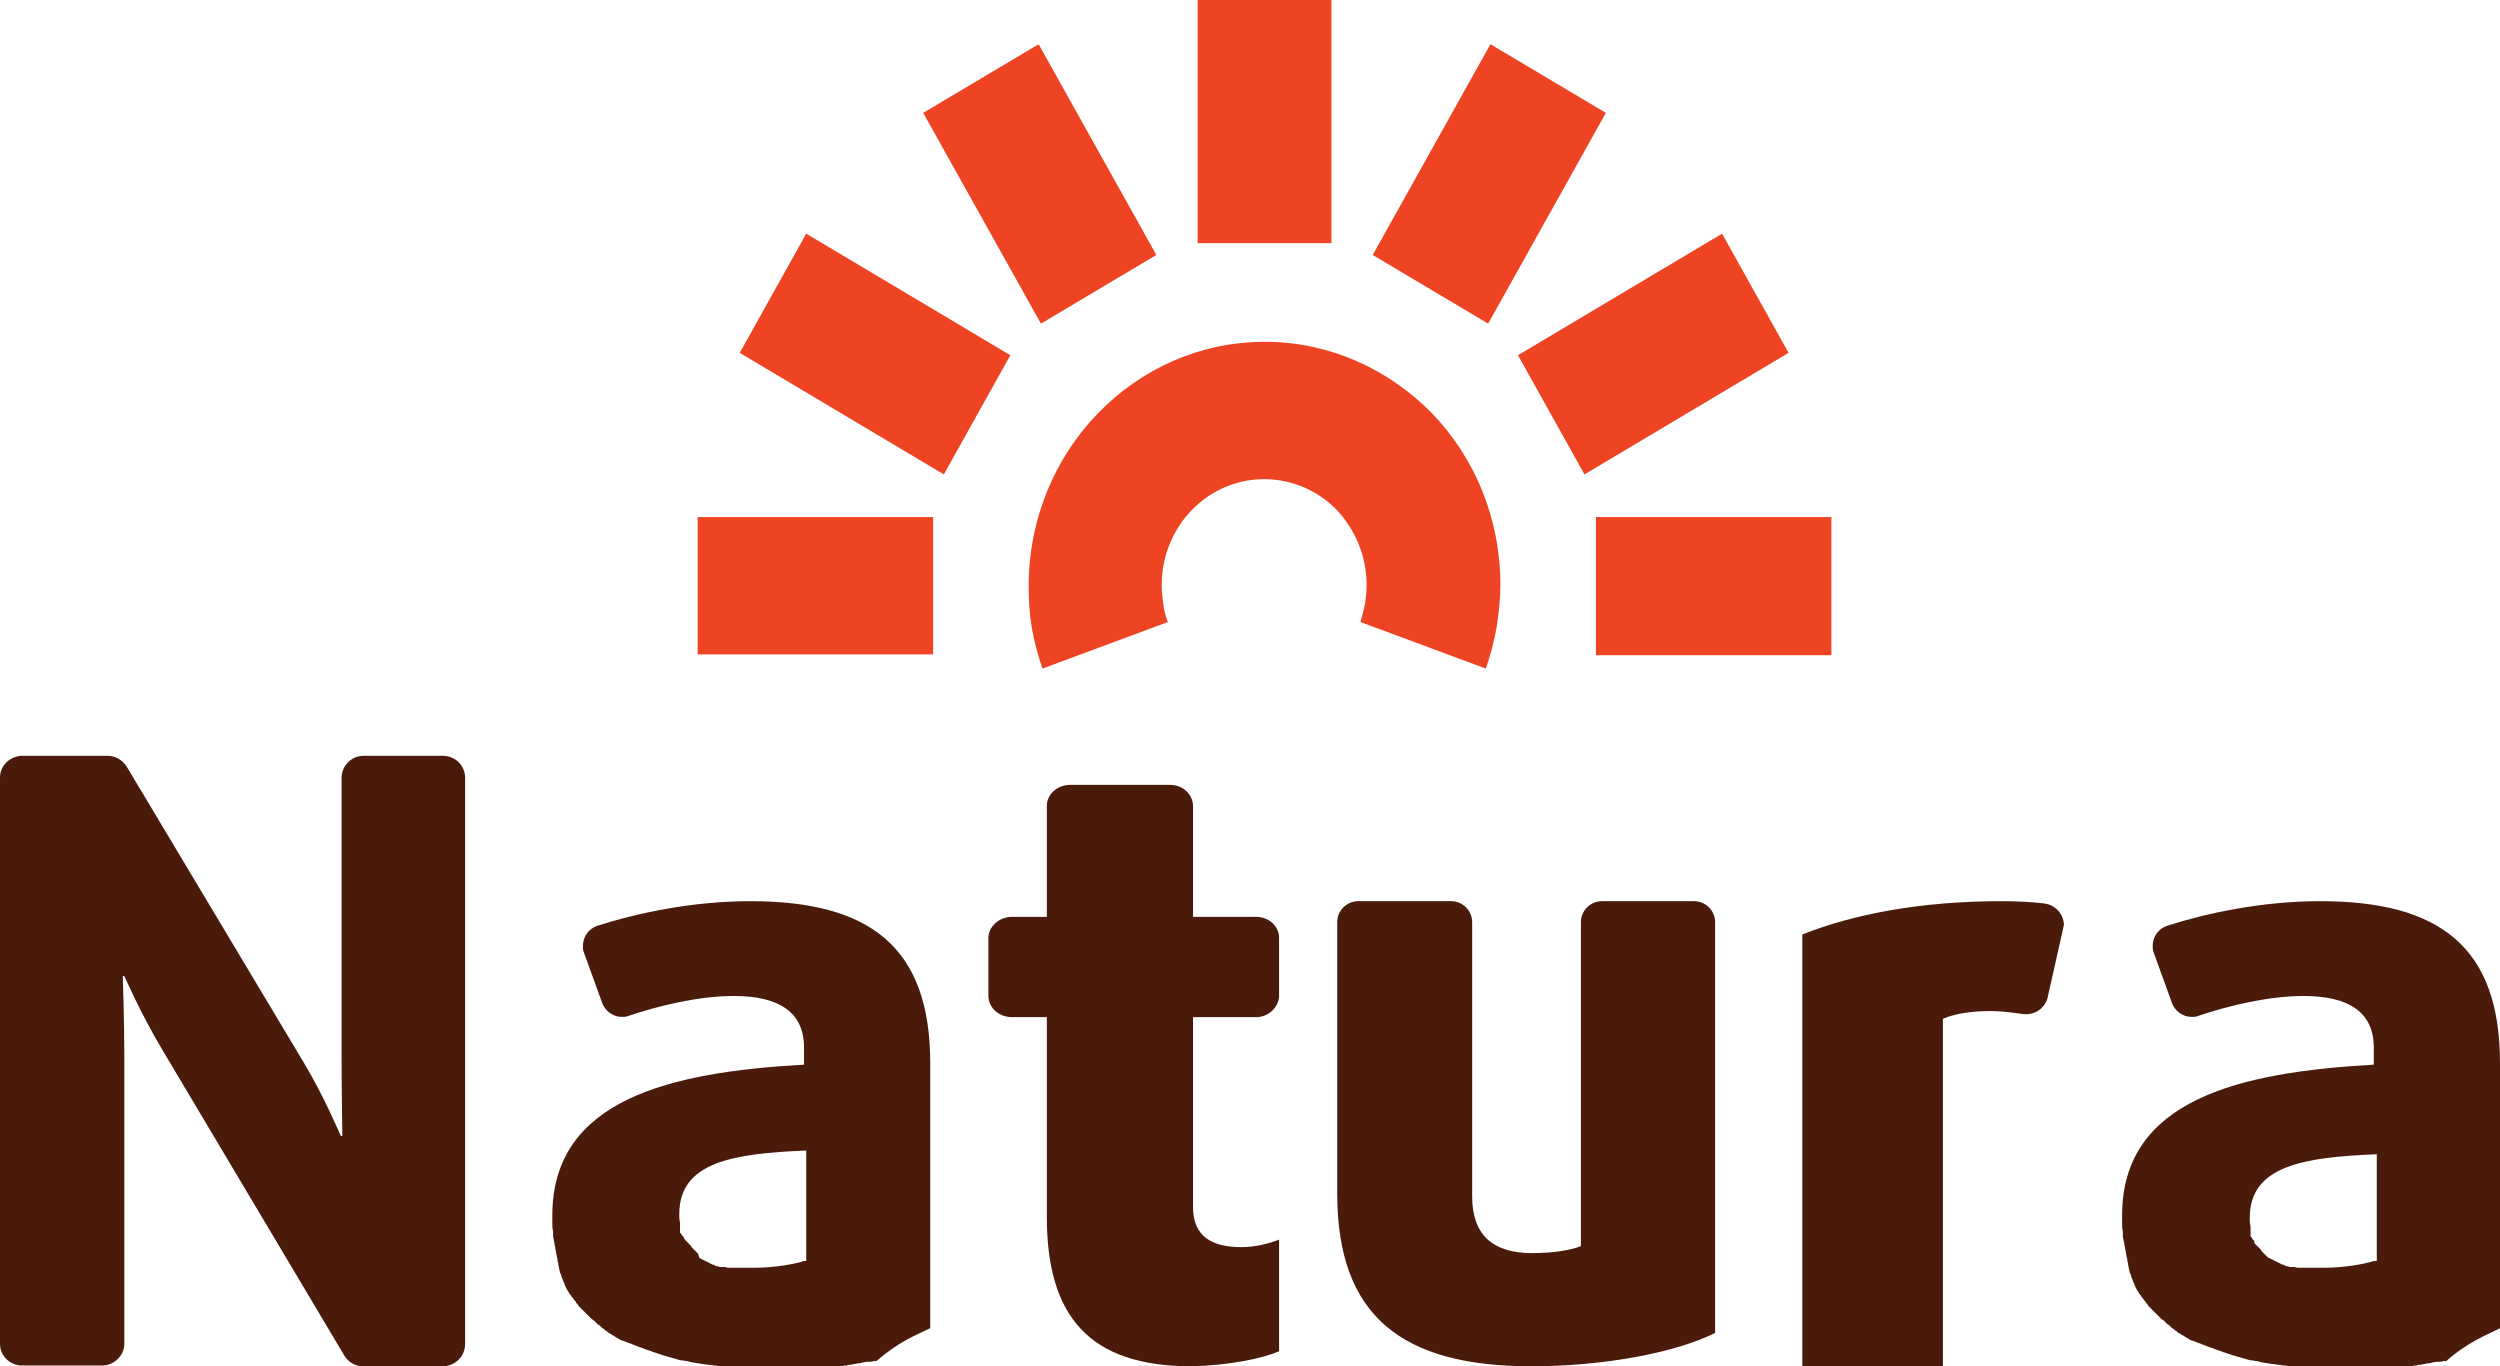 <?xml version="1.0" encoding="UTF-8"?>
<svg width="86px" height="47px" viewBox="0 0 86 47" version="1.1" xmlns="http://www.w3.org/2000/svg" xmlns:xlink="http://www.w3.org/1999/xlink">
    <!-- Generator: sketchtool 48.1 (47250) - http://www.bohemiancoding.com/sketch -->
    <title>AA452681-B32F-470A-BD91-CF204ED3412D</title>
    <desc>Created with sketchtool.</desc>
    <defs></defs>
    <g id="O-Naturi-1600" stroke="none" stroke-width="1" fill="none" fill-rule="evenodd" transform="translate(-34, -28)">
        <g id="natura_logo_vertical" transform="translate(34, 28)" fill-rule="nonzero">
            <path d="M16,46.229 L16,26.718 C15.973,26.319 15.675,26.027 15.269,26 L12.508,26 C12.102,26 11.777,26.319 11.75,26.718 L11.75,36.181 C11.75,37.563 11.777,39.078 11.777,39.078 L11.723,39.078 C11.723,39.078 11.154,37.723 10.45,36.553 L4.359,26.372 C4.223,26.159 3.98,26 3.709,26 L0.731,26 C0.325,26.027 0,26.346 0,26.744 L0,46.203 L0,46.229 C0,46.628 0.325,46.973 0.758,46.973 L3.519,46.973 C3.926,46.973 4.277,46.628 4.277,46.229 L4.277,36.394 C4.277,35.038 4.223,33.576 4.223,33.576 L4.277,33.576 C4.277,33.576 4.846,34.878 5.577,36.101 L11.858,46.654 C11.993,46.867 12.237,47 12.481,47 L15.269,47 C15.675,46.973 16,46.654 16,46.229" id="Shape" fill="#4A1B0B"></path>
            <path d="M44,46.481 L44,42.642 C43.684,42.772 43.195,42.901 42.707,42.901 C41.73,42.901 41.04,42.564 41.04,41.527 L41.04,34.99 L43.253,34.99 C43.655,34.964 43.971,34.652 44,34.289 L44,32.266 C44,31.877 43.684,31.565 43.253,31.54 L41.04,31.54 L41.04,27.726 C41.04,27.337 40.695,27 40.264,27 L36.816,27 C36.356,27 36.011,27.337 36.011,27.726 L36.011,31.54 L34.805,31.54 C34.374,31.54 34,31.877 34,32.266 L34,34.289 C34.029,34.678 34.345,34.964 34.776,34.99 L36.011,34.99 L36.011,41.864 C36.011,45.288 37.477,47 40.983,47 C42.218,46.974 43.425,46.741 44,46.481" id="Shape" fill="#4A1B0B"></path>
            <path d="M32,45.69 L32,44.766 L32,44.74 L32,41.222 L32,36.573 C32,32.567 29.919,31 25.808,31 C23.83,31 21.903,31.411 20.542,31.848 C20.259,31.95 20.053,32.207 20.053,32.541 C20.053,32.618 20.053,32.669 20.079,32.746 L20.721,34.518 C20.824,34.775 21.081,34.981 21.389,34.981 C21.466,34.981 21.543,34.981 21.595,34.955 C22.648,34.596 24.036,34.262 25.243,34.262 C26.81,34.262 27.658,34.827 27.658,36.034 L27.658,36.624 C23.085,36.881 19,37.806 19,41.812 L19,41.941 L19,42.069 L19,42.095 C19,42.172 19,42.274 19.026,42.352 L19.026,42.377 L19.026,42.48 L19.026,42.531 L19.051,42.66 L19.077,42.788 L19.077,42.814 L19.103,42.917 L19.103,42.968 L19.128,43.045 L19.128,43.096 L19.154,43.199 L19.154,43.225 L19.18,43.327 L19.18,43.379 L19.206,43.456 L19.206,43.507 C19.206,43.533 19.231,43.584 19.231,43.61 L19.231,43.636 L19.257,43.738 L19.257,43.764 L19.308,43.867 L19.308,43.892 L19.334,43.97 L19.36,44.021 L19.385,44.098 L19.411,44.149 L19.437,44.226 L19.462,44.278 L19.488,44.329 L19.514,44.38 L19.565,44.457 L19.591,44.509 L19.642,44.56 L19.668,44.612 L19.719,44.663 L19.745,44.714 L19.796,44.766 L19.822,44.817 L19.874,44.868 L19.899,44.92 L19.951,44.971 L20.002,45.022 L20.053,45.074 L20.105,45.125 L20.156,45.177 L20.208,45.228 L20.259,45.279 L20.31,45.331 L20.362,45.382 L20.413,45.408 L20.464,45.459 L20.516,45.51 L20.567,45.562 L20.619,45.587 L20.67,45.639 L20.721,45.69 L20.773,45.716 L20.824,45.767 L20.875,45.793 L20.927,45.844 L20.978,45.87 L21.055,45.921 L21.107,45.947 L21.184,45.998 L21.235,46.024 L21.312,46.075 L21.364,46.101 L21.441,46.127 L21.518,46.152 L21.569,46.178 L21.646,46.204 L21.723,46.23 L21.775,46.255 L21.852,46.281 L21.903,46.307 L21.98,46.332 L22.057,46.358 L22.134,46.384 L22.186,46.409 L22.263,46.435 L22.34,46.461 L22.417,46.486 L22.468,46.512 L22.571,46.538 L22.623,46.563 L22.725,46.589 L22.777,46.615 L22.879,46.64 L22.957,46.666 L23.059,46.692 L23.136,46.717 L23.239,46.743 L23.316,46.769 L23.419,46.795 L23.47,46.795 L23.599,46.82 L23.65,46.82 L23.727,46.846 L23.83,46.872 L23.856,46.872 L24.01,46.897 L24.164,46.923 L24.19,46.923 L24.37,46.949 L24.395,46.949 L24.575,46.974 L24.601,46.974 L24.781,47 L24.806,47 L24.986,47 L25.012,47 L25.217,47 L25.423,47 L25.628,47 L25.834,47 L26.04,47 L26.117,47 L26.142,47 L26.194,47 L26.245,47 L26.271,47 L26.348,47 L26.425,47 L26.451,47 L26.528,47 L26.579,47 L26.63,47 L26.708,47 L26.733,47 L26.81,47 L26.887,47 L26.913,47 L26.964,47 L27.016,47 L27.042,47 L27.119,47 L27.196,47 L27.221,47 L27.298,47 L27.35,47 L27.401,47 L27.478,47 L27.581,47 L27.658,47 L27.684,47 L27.735,47 L27.812,47 L27.889,47 L27.966,47 L28.043,47 L28.069,47 L28.121,47 L28.172,47 L28.249,47 L28.275,47 L28.352,47 L28.429,47 L28.455,47 L28.506,47 L28.583,47 L28.66,47 L28.737,47 L28.763,47 L28.814,47 L28.866,47 L28.891,47 L28.968,47 L29.045,46.974 L29.123,46.974 L29.2,46.949 L29.251,46.949 L29.277,46.949 C29.354,46.923 29.431,46.923 29.508,46.897 L29.559,46.897 L29.585,46.897 L29.662,46.872 L29.816,46.846 L29.842,46.846 L29.868,46.846 L29.919,46.846 L29.945,46.846 L30.073,46.82 L30.099,46.82 L30.15,46.82 C30.947,46.127 31.538,45.921 32,45.69 Z M27.658,43.379 C27.35,43.482 26.63,43.61 25.988,43.61 L25.911,43.61 L25.834,43.61 L25.757,43.61 L25.68,43.61 L25.603,43.61 L25.551,43.61 L25.5,43.61 L25.474,43.61 L25.449,43.61 L25.397,43.61 L25.346,43.61 L25.32,43.61 L25.269,43.61 L25.243,43.61 L25.192,43.61 L25.166,43.61 L25.115,43.61 L25.089,43.61 L25.038,43.61 C24.986,43.61 24.96,43.584 24.935,43.584 L24.909,43.584 L24.883,43.584 L24.832,43.584 L24.806,43.584 L24.781,43.584 L24.755,43.584 L24.704,43.559 L24.678,43.559 L24.652,43.559 L24.601,43.533 L24.549,43.507 L24.524,43.507 L24.472,43.482 L24.421,43.456 L24.37,43.43 L24.318,43.404 L24.267,43.379 L24.215,43.353 L24.164,43.327 L24.113,43.302 L24.061,43.276 L24.01,43.122 L23.984,43.096 L23.958,43.071 L23.933,43.045 L23.907,43.019 L23.881,42.994 L23.856,42.968 L23.83,42.942 C23.804,42.917 23.779,42.891 23.779,42.865 L23.753,42.839 L23.727,42.814 L23.702,42.788 L23.676,42.762 L23.65,42.737 L23.625,42.711 L23.599,42.685 L23.573,42.66 C23.547,42.634 23.547,42.608 23.522,42.583 L23.522,42.557 L23.496,42.531 L23.47,42.506 L23.445,42.48 L23.445,42.454 L23.419,42.429 L23.393,42.403 L23.393,42.377 L23.393,42.352 L23.393,42.3 L23.393,42.249 L23.393,42.197 L23.393,42.146 L23.393,42.095 C23.393,42.018 23.368,41.966 23.368,41.889 C23.368,41.838 23.368,41.812 23.368,41.761 C23.368,39.963 25.243,39.681 27.735,39.578 L27.735,41.684 L27.735,43.379 L27.658,43.379 Z" id="Shape" fill="#4A1B0B"></path>
            <path d="M86,45.69 L86,44.766 L86,44.74 L86,41.222 L86,36.573 C86,32.567 83.919,31 79.808,31 C77.83,31 75.903,31.411 74.542,31.848 C74.259,31.95 74.053,32.207 74.053,32.541 C74.053,32.618 74.053,32.669 74.079,32.746 L74.721,34.518 C74.824,34.775 75.081,34.981 75.389,34.981 C75.466,34.981 75.543,34.981 75.595,34.955 C76.648,34.596 78.036,34.262 79.243,34.262 C80.81,34.262 81.658,34.827 81.658,36.034 L81.658,36.624 C77.085,36.881 73,37.806 73,41.812 L73,41.941 L73,42.069 L73,42.095 C73,42.172 73,42.274 73.026,42.352 L73.026,42.377 L73.026,42.48 L73.026,42.531 L73.051,42.66 L73.077,42.788 L73.077,42.814 L73.103,42.917 L73.103,42.968 L73.128,43.045 L73.128,43.096 L73.154,43.199 L73.154,43.225 L73.18,43.327 L73.18,43.379 L73.206,43.456 L73.206,43.507 C73.206,43.533 73.231,43.584 73.231,43.61 L73.231,43.636 L73.257,43.738 L73.257,43.764 L73.308,43.867 L73.308,43.892 L73.334,43.97 L73.36,44.021 L73.385,44.098 L73.411,44.149 L73.437,44.226 L73.462,44.278 L73.488,44.329 L73.514,44.38 L73.565,44.457 L73.591,44.509 L73.642,44.56 L73.668,44.612 L73.719,44.663 L73.745,44.714 L73.796,44.766 L73.822,44.817 L73.874,44.868 L73.899,44.92 L73.951,44.971 L74.002,45.022 L74.053,45.074 L74.105,45.125 L74.156,45.177 L74.208,45.228 L74.259,45.279 L74.31,45.331 L74.362,45.382 L74.413,45.408 L74.464,45.459 L74.516,45.51 L74.567,45.562 L74.619,45.587 L74.67,45.639 L74.721,45.69 L74.773,45.716 L74.824,45.767 L74.875,45.793 L74.927,45.844 L74.978,45.87 L75.055,45.921 L75.107,45.947 L75.184,45.998 L75.235,46.024 L75.312,46.075 L75.364,46.101 L75.441,46.127 L75.518,46.152 L75.569,46.178 L75.646,46.204 L75.723,46.23 L75.775,46.255 L75.852,46.281 L75.903,46.307 L75.98,46.332 L76.057,46.358 L76.134,46.384 L76.186,46.409 L76.263,46.435 L76.34,46.461 L76.417,46.486 L76.468,46.512 L76.571,46.538 L76.623,46.563 L76.725,46.589 L76.777,46.615 L76.879,46.64 L76.957,46.666 L77.059,46.692 L77.136,46.717 L77.239,46.743 L77.316,46.769 L77.419,46.795 L77.47,46.795 L77.599,46.82 L77.65,46.82 L77.727,46.846 L77.83,46.872 L77.856,46.872 L78.01,46.897 L78.164,46.923 L78.19,46.923 L78.37,46.949 L78.395,46.949 L78.575,46.974 L78.601,46.974 L78.781,47 L78.806,47 L78.986,47 L79.012,47 L79.217,47 L79.423,47 L79.628,47 L79.834,47 L80.04,47 L80.117,47 L80.142,47 L80.194,47 L80.245,47 L80.271,47 L80.348,47 L80.425,47 L80.451,47 L80.528,47 L80.579,47 L80.63,47 L80.708,47 L80.733,47 L80.81,47 L80.887,47 L80.913,47 L80.964,47 L81.016,47 L81.042,47 L81.119,47 L81.196,47 L81.221,47 L81.298,47 L81.35,47 L81.401,47 L81.478,47 L81.581,47 L81.658,47 L81.684,47 L81.735,47 L81.812,47 L81.889,47 L81.966,47 L82.043,47 L82.069,47 L82.121,47 L82.172,47 L82.249,47 L82.275,47 L82.352,47 L82.429,47 L82.455,47 L82.506,47 L82.583,47 L82.66,47 L82.737,47 L82.763,47 L82.814,47 L82.866,47 L82.891,47 L82.968,47 L83.045,46.974 L83.123,46.974 L83.2,46.949 L83.251,46.949 L83.277,46.949 C83.354,46.923 83.431,46.923 83.508,46.897 L83.559,46.897 L83.585,46.897 L83.662,46.872 L83.816,46.846 L83.842,46.846 L83.868,46.846 L83.919,46.846 L83.945,46.846 L84.073,46.82 L84.099,46.82 L84.15,46.82 C84.947,46.127 85.563,45.921 86,45.69 Z M81.658,43.379 C81.35,43.482 80.63,43.61 79.988,43.61 L79.911,43.61 L79.834,43.61 L79.757,43.61 L79.68,43.61 L79.603,43.61 L79.551,43.61 L79.5,43.61 L79.474,43.61 L79.449,43.61 L79.397,43.61 L79.346,43.61 L79.32,43.61 L79.269,43.61 L79.243,43.61 L79.192,43.61 L79.166,43.61 L79.115,43.61 L79.089,43.61 L79.038,43.61 C78.986,43.61 78.96,43.584 78.935,43.584 L78.909,43.584 L78.883,43.584 L78.832,43.584 L78.806,43.584 L78.781,43.584 L78.755,43.584 L78.704,43.559 L78.678,43.559 L78.652,43.559 L78.601,43.533 L78.549,43.507 L78.524,43.507 L78.472,43.482 L78.421,43.456 L78.37,43.43 L78.318,43.404 L78.267,43.379 L78.215,43.353 L78.164,43.327 L78.113,43.302 L78.061,43.276 L78.01,43.25 L77.984,43.225 L77.958,43.199 L77.933,43.173 L77.907,43.148 L77.881,43.122 L77.856,43.096 L77.83,43.071 C77.804,43.045 77.779,43.019 77.779,42.994 L77.753,42.968 L77.727,42.942 L77.702,42.917 L77.676,42.891 L77.65,42.865 L77.625,42.839 L77.599,42.814 L77.573,42.788 C77.547,42.762 77.547,42.737 77.547,42.711 L77.547,42.685 L77.522,42.66 L77.496,42.634 L77.47,42.608 L77.47,42.583 L77.445,42.557 L77.419,42.531 L77.419,42.506 L77.419,42.48 L77.419,42.429 L77.419,42.377 L77.419,42.326 L77.419,42.274 L77.419,42.223 C77.419,42.146 77.393,42.095 77.393,42.018 C77.393,41.966 77.393,41.941 77.393,41.889 C77.393,40.091 79.269,39.809 81.761,39.706 L81.761,41.812 L81.761,43.379 L81.658,43.379 Z" id="Shape" fill="#4A1B0B"></path>
            <path d="M59,45.853 L59,31.72 C59,31.32 58.665,31 58.278,31 L55.105,31 C54.718,31 54.383,31.32 54.383,31.72 L54.383,42.867 C54.048,43 53.454,43.107 52.706,43.107 C51.365,43.107 50.643,42.493 50.643,41.16 L50.643,31.72 C50.643,31.32 50.308,31 49.921,31 L46.722,31 C46.335,31 46,31.32 46,31.72 L46,41.053 C46,45.293 48.244,47 52.681,47 C55.131,47 57.607,46.547 59,45.853" id="Shape" fill="#4A1B0B"></path>
            <path d="M70.328,31.08 C69.899,31.027 69.388,31 68.851,31 C66.057,31 63.746,31.453 62,32.145 L62,47 C63.612,47 65.224,47 66.836,47 C66.836,43.007 66.836,39.04 66.836,35.047 C67.266,34.86 67.857,34.78 68.475,34.78 C68.851,34.78 69.254,34.834 69.603,34.887 C69.63,34.887 69.684,34.887 69.71,34.887 C70.06,34.887 70.355,34.647 70.436,34.328 L70.973,31.932 C70.973,31.879 71,31.852 71,31.799 C70.973,31.426 70.704,31.133 70.328,31.08" id="Shape" fill="#4A1B0B"></path>
            <path d="M35.808,11.133 L31.758,3.883 L35.729,1.521 L39.779,8.771 L35.808,11.133 Z M32.468,16.32 L25.446,12.138 L27.734,8.038 L34.756,12.22 L32.468,16.32 Z M32.1,22.511 L24,22.511 L24,17.786 L32.1,17.786 L32.1,22.511 Z M63,22.538 L54.9,22.538 L54.9,17.786 L63,17.786 L63,22.538 Z M61.527,12.138 L54.506,16.32 L52.218,12.22 L59.239,8.038 L61.527,12.138 Z M55.242,3.883 L51.192,11.133 L47.221,8.771 L51.271,1.521 L55.242,3.883 Z M35.387,20.149 C35.387,15.532 39.016,11.758 43.513,11.758 C45.748,11.758 47.773,12.708 49.246,14.202 C50.719,15.723 51.613,17.813 51.613,20.122 C51.613,20.61 51.56,21.099 51.481,21.588 C51.403,22.05 51.271,22.538 51.113,23 L46.8,21.398 C46.853,21.208 46.906,21.018 46.958,20.773 C46.984,20.583 47.011,20.366 47.011,20.122 C47.011,19.117 46.616,18.221 45.985,17.542 C45.354,16.89 44.46,16.483 43.487,16.483 C41.541,16.483 39.963,18.112 39.963,20.122 C39.963,20.339 39.989,20.556 40.016,20.773 C40.042,20.991 40.094,21.208 40.173,21.398 L35.86,23 C35.703,22.538 35.571,22.05 35.492,21.588 C35.413,21.126 35.387,20.638 35.387,20.149 Z M45.801,0 L45.801,8.364 L41.199,8.364 L41.199,0 L45.801,0 Z" id="Shape" fill="#EF4423"></path>
        </g>
    </g>
</svg>